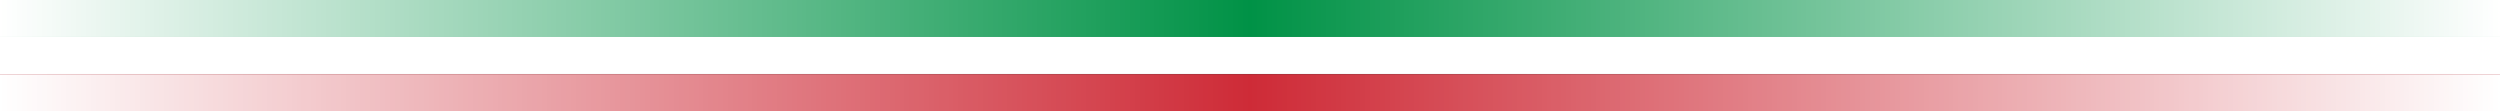 <?xml version="1.0" encoding="utf-8"?>
<!-- Generator: Adobe Illustrator 26.5.0, SVG Export Plug-In . SVG Version: 6.00 Build 0)  -->
<svg version="1.1"
	 id="svg2" xmlns:dc="http://purl.org/dc/elements/1.1/" xmlns:svg="http://www.w3.org/2000/svg" xmlns:sodipodi="http://sodipodi.sourceforge.net/DTD/sodipodi-0.dtd" xmlns:rdf="http://www.w3.org/1999/02/22-rdf-syntax-ns#" xmlns:cc="http://creativecommons.org/ns#" xmlns:inkscape="http://www.inkscape.org/namespaces/inkscape"
	 xmlns="http://www.w3.org/2000/svg" xmlns:xlink="http://www.w3.org/1999/xlink" x="0px" y="0px" viewBox="0 0 1027.6 45.7"
	 style="enable-background:new 0 0 1027.6 45.7;" xml:space="preserve">
<rect x="0" y="0" width="1027.6" height="45.7" fill="#333333" stroke="none"/>
<style type="text/css">
	.st0{fill:#009246;}
	.st1{fill:#FFFFFF;}
	.st2{fill:#CE2B37;}
	.st3{fill:url(#SVGID_1_);}
	.st4{fill:url(#SVGID_00000044157538397440840140000013486123943683887488_);}
	.st5{fill:url(#SVGID_00000061472468759887851760000005526270306526936967_);}
</style>
<sodipodi:namedview  bordercolor="#666666" borderopacity="1" gridtolerance="10" guidetolerance="10" id="namedview13" inkscape:current-layer="svg2" inkscape:cx="103.45476" inkscape:cy="109.28492" inkscape:pageopacity="0" inkscape:pageshadow="2" inkscape:window-height="651" inkscape:window-maximized="0" inkscape:window-width="640" inkscape:window-x="290" inkscape:window-y="40" inkscape:zoom="0.69060763" objecttolerance="10" pagecolor="#ffffff" showgrid="false">
	</sodipodi:namedview>
<g>
	<g>
		<rect class="st0" width="1027.6" height="15.2"/>
		<rect y="15.2" class="st1" width="1027.6" height="15.2"/>
		<rect y="30.5" class="st2" width="1027.6" height="15.2"/>
	</g>
	<g>
		<linearGradient id="SVGID_1_" gradientUnits="userSpaceOnUse" x1="0" y1="22.861" x2="1027.591" y2="22.861">
			<stop  offset="0" style="stop-color:#FFFFFF"/>
			<stop  offset="0.5" style="stop-color:#FFFFFF;stop-opacity:0"/>
			<stop  offset="1" style="stop-color:#FFFFFF"/>
		</linearGradient>
		<rect class="st3" width="1027.6" height="15.2"/>
		
			<linearGradient id="SVGID_00000082355147901355127050000003347834377672574126_" gradientUnits="userSpaceOnUse" x1="0" y1="22.861" x2="1027.591" y2="22.861">
			<stop  offset="0" style="stop-color:#FFFFFF"/>
			<stop  offset="0.5" style="stop-color:#FFFFFF;stop-opacity:0"/>
			<stop  offset="1" style="stop-color:#FFFFFF"/>
		</linearGradient>
		<rect y="15.2" style="fill:url(#SVGID_00000082355147901355127050000003347834377672574126_);" width="1027.6" height="15.2"/>
		
			<linearGradient id="SVGID_00000109721123331482637940000014494052727729857934_" gradientUnits="userSpaceOnUse" x1="0" y1="22.861" x2="1027.591" y2="22.861">
			<stop  offset="0" style="stop-color:#FFFFFF"/>
			<stop  offset="0.5" style="stop-color:#FFFFFF;stop-opacity:0"/>
			<stop  offset="1" style="stop-color:#FFFFFF"/>
		</linearGradient>
		<rect y="30.5" style="fill:url(#SVGID_00000109721123331482637940000014494052727729857934_);" width="1027.6" height="15.2"/>
	</g>
</g>
</svg>
